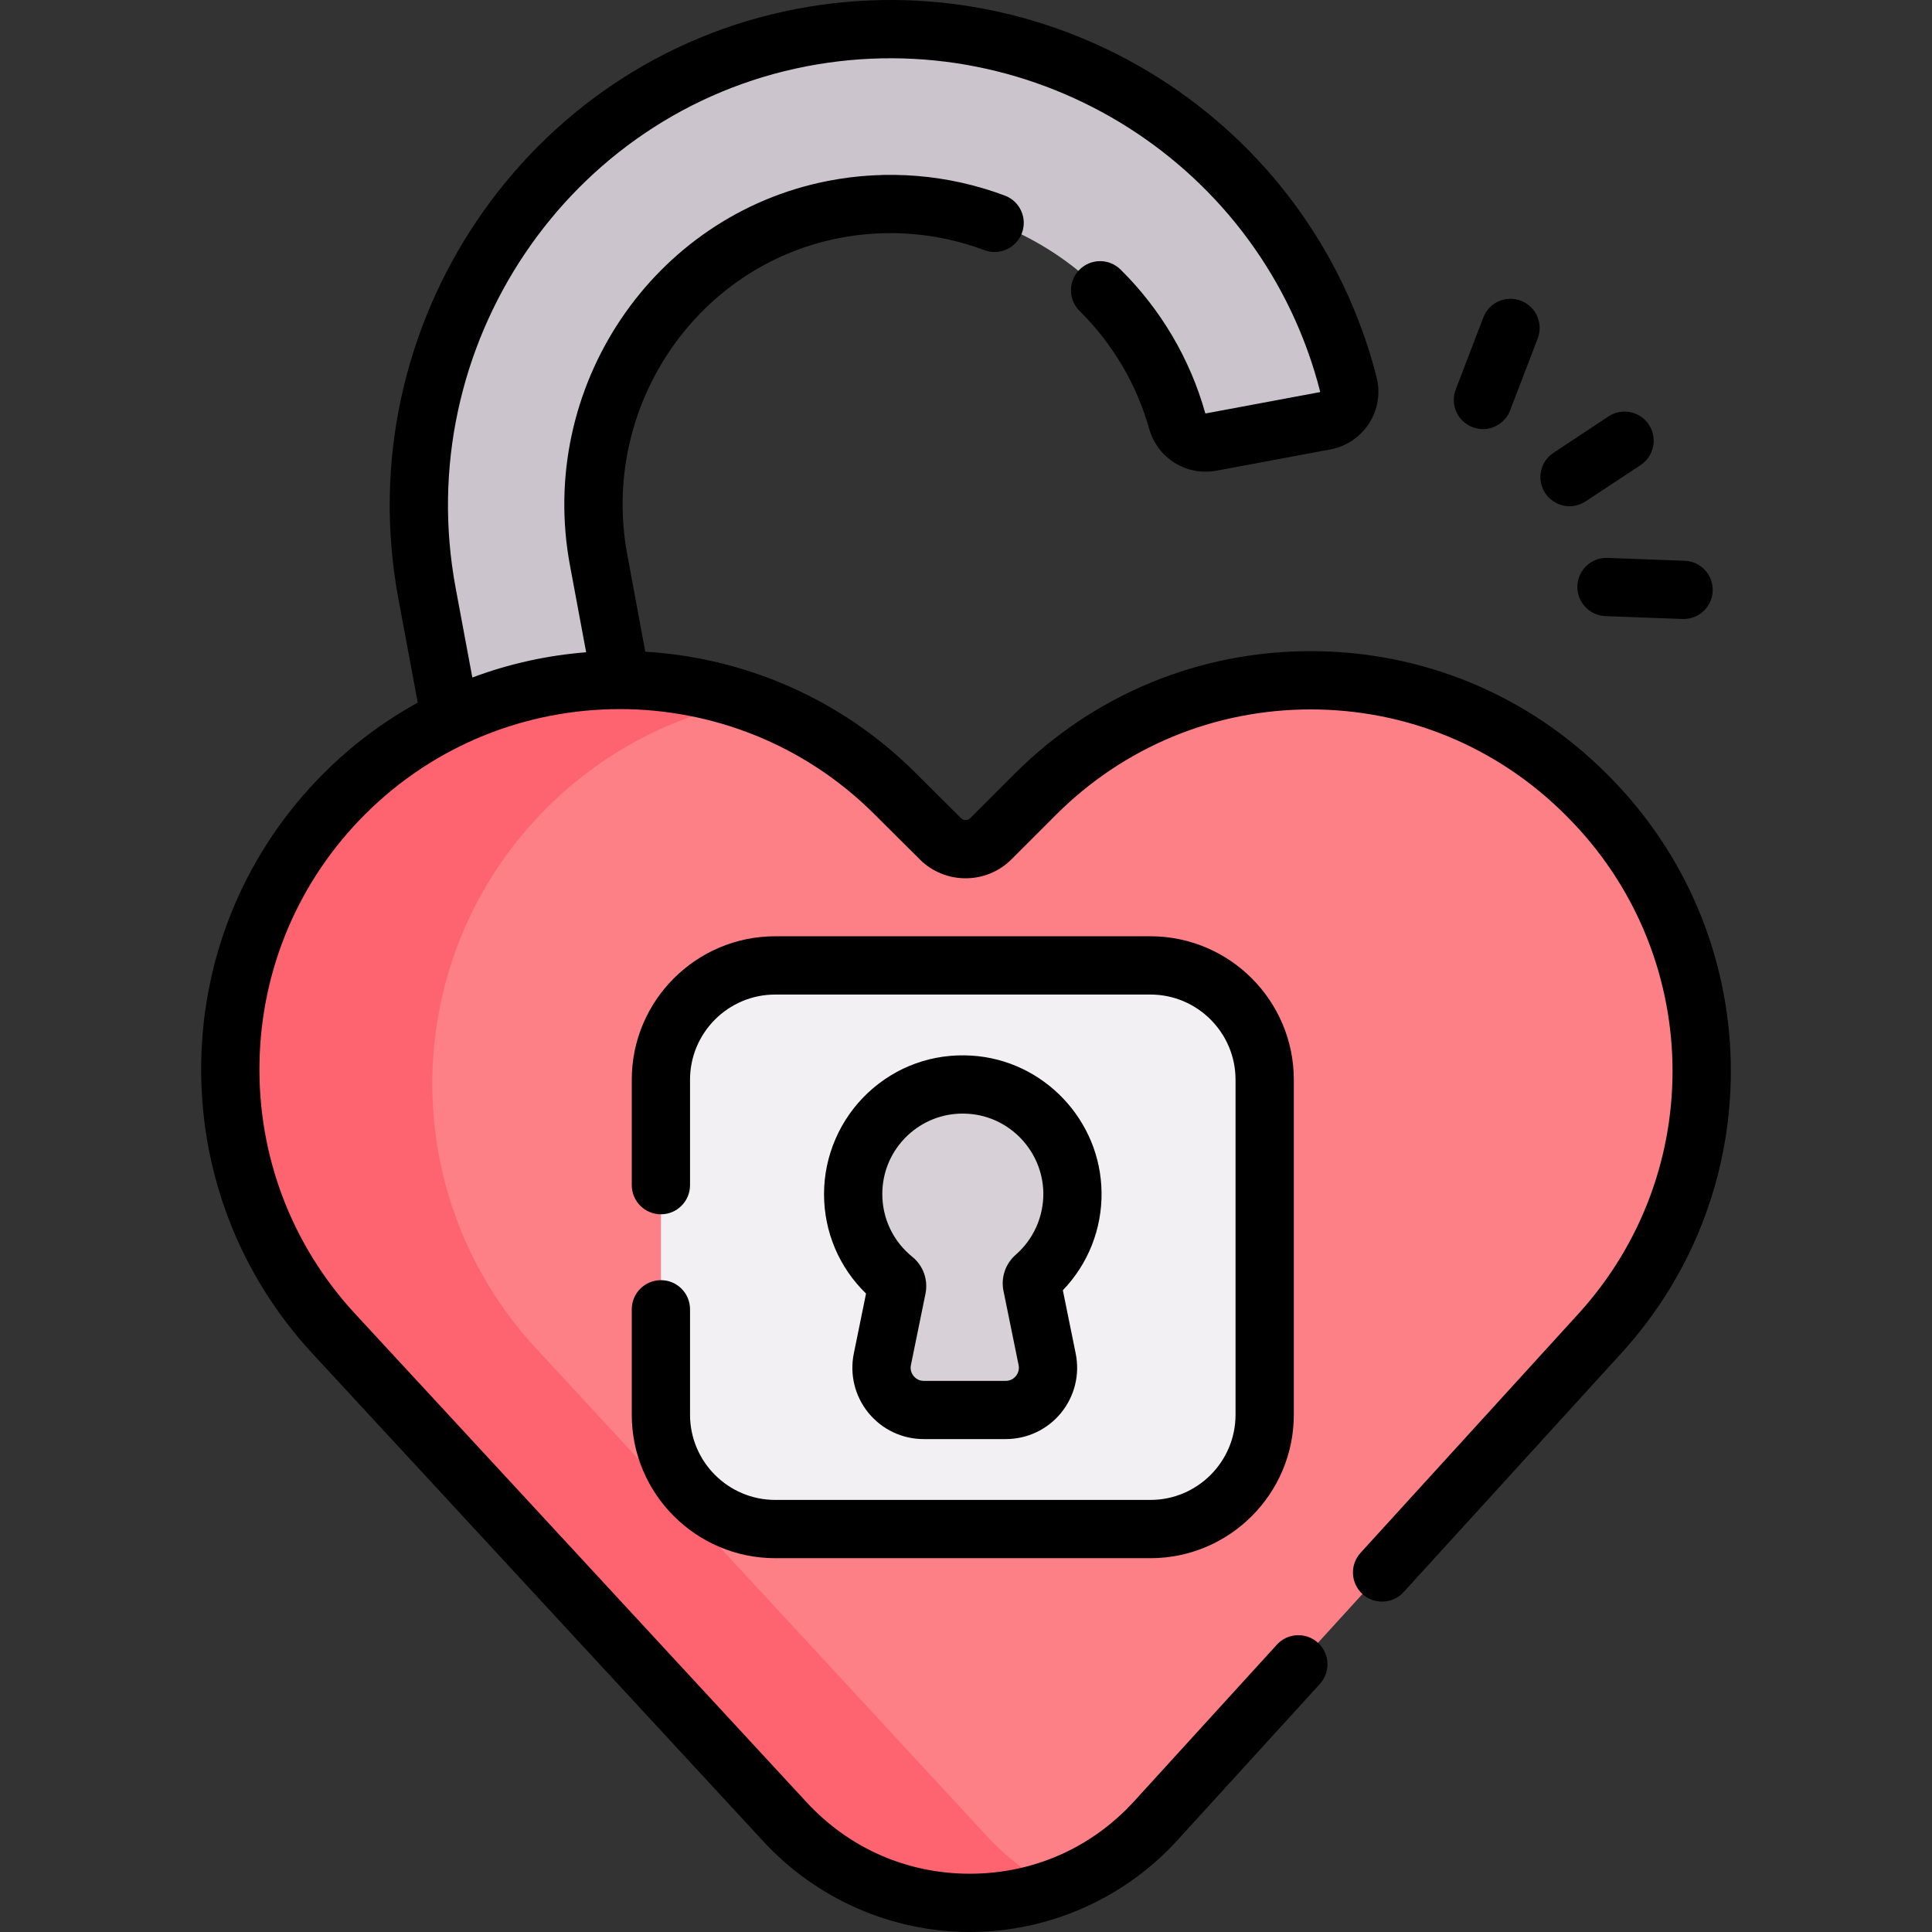 <svg width="31" height="31" viewBox="0 0 31 31" fill="none" xmlns="http://www.w3.org/2000/svg">
<rect x="0" y="0" width="31" height="31" fill="#333333" stroke="none"/>
<g clip-path="url(#clip0)">
<path d="M9.963 10.907L9.605 8.984C9.124 6.398 10.789 3.869 13.37 3.362C15.832 2.879 18.223 4.388 18.888 6.753C18.955 6.99 19.193 7.137 19.436 7.092L21.258 6.753C21.529 6.703 21.703 6.434 21.635 6.168C20.653 2.323 16.818 -0.156 12.859 0.604C8.75 1.393 6.086 5.406 6.852 9.52L7.226 11.528L7.523 12.842L10.171 12.139L9.963 10.907Z" fill="#CBC4CC"/>
<path d="M18.545 29.215L25.671 21.397C27.92 18.929 27.832 15.129 25.471 12.767L25.45 12.746C23.009 10.306 19.052 10.306 16.611 12.746L15.899 13.458C15.676 13.681 15.313 13.682 15.089 13.459L14.356 12.729C11.914 10.296 7.963 10.3 5.526 12.737C3.152 15.111 3.077 18.935 5.356 21.4L12.6 29.236C14.205 30.973 16.952 30.963 18.545 29.215Z" fill="#FD8087"/>
<path d="M15.841 29.468L8.597 21.631C6.319 19.166 6.394 15.342 8.768 12.969C9.684 12.052 10.814 11.48 11.997 11.252C9.805 10.492 7.276 10.988 5.526 12.737C3.152 15.111 3.077 18.935 5.356 21.4L12.6 29.236C13.739 30.468 15.454 30.821 16.922 30.298C16.529 30.09 16.162 29.814 15.841 29.468Z" fill="#FE646F"/>
<path d="M18.514 24.534H12.384C11.402 24.534 10.605 23.738 10.605 22.755V17.27C10.605 16.287 11.402 15.491 12.384 15.491H18.514C19.496 15.491 20.293 16.287 20.293 17.27V22.755C20.293 23.738 19.496 24.534 18.514 24.534Z" fill="#F3F0F3"/>
<path d="M16.605 20.485C16.98 20.158 17.215 19.675 17.208 19.137C17.196 18.226 16.471 17.461 15.561 17.404C14.539 17.341 13.69 18.151 13.69 19.16C13.69 19.713 13.945 20.207 14.345 20.529C14.384 20.562 14.402 20.614 14.391 20.664L14.158 21.811C14.072 22.231 14.394 22.624 14.823 22.624H16.137C16.566 22.624 16.887 22.231 16.802 21.811L16.559 20.617C16.549 20.568 16.568 20.518 16.605 20.485Z" fill="#D7D0D6"/>
<path d="M25.801 12.437L25.78 12.416C24.512 11.147 22.825 10.448 21.03 10.448C19.236 10.448 17.549 11.147 16.28 12.416L15.569 13.127C15.527 13.169 15.46 13.169 15.419 13.127L14.686 12.397C13.482 11.198 11.932 10.552 10.354 10.457L10.065 8.899C9.628 6.552 11.151 4.274 13.46 3.821C14.242 3.668 15.049 3.734 15.795 4.014C16.037 4.104 16.306 3.982 16.397 3.74C16.488 3.498 16.365 3.229 16.123 3.138C15.215 2.798 14.232 2.717 13.28 2.904C10.47 3.455 8.615 6.221 9.145 9.07L9.405 10.466C8.784 10.515 8.169 10.65 7.579 10.871L7.311 9.434C6.589 5.554 9.117 1.799 12.947 1.063C16.636 0.355 20.254 2.648 21.183 6.285C21.183 6.285 21.181 6.292 21.173 6.293L19.35 6.633C19.345 6.633 19.34 6.631 19.338 6.626C19.094 5.757 18.624 4.961 17.98 4.325C17.797 4.144 17.501 4.145 17.319 4.329C17.138 4.513 17.14 4.809 17.323 4.99C17.852 5.513 18.238 6.166 18.439 6.879C18.572 7.353 19.037 7.642 19.521 7.552L21.344 7.212C21.601 7.165 21.829 7.011 21.97 6.79C22.109 6.572 22.152 6.303 22.088 6.052C21.037 1.938 16.945 -0.657 12.771 0.145C8.438 0.978 5.576 5.221 6.392 9.605L6.703 11.274C6.162 11.572 5.653 11.949 5.195 12.407C3.961 13.641 3.263 15.281 3.229 17.025C3.195 18.77 3.828 20.436 5.012 21.717L12.256 29.554C13.107 30.473 14.311 31 15.563 31H15.579C16.836 30.995 18.043 30.46 18.89 29.53L21.178 27.02C21.352 26.829 21.339 26.534 21.148 26.36C20.957 26.186 20.661 26.199 20.488 26.39L18.199 28.901C17.518 29.648 16.586 30.061 15.575 30.065C15.571 30.065 15.566 30.065 15.562 30.065C14.556 30.065 13.626 29.658 12.943 28.919L5.699 21.082C4.679 19.98 4.134 18.545 4.164 17.044C4.193 15.542 4.794 14.13 5.856 13.068C8.106 10.818 11.771 10.814 14.026 13.06L14.759 13.79C15.165 14.194 15.825 14.194 16.23 13.788L16.941 13.077C18.033 11.985 19.486 11.383 21.03 11.383C22.575 11.383 24.027 11.985 25.119 13.077L25.14 13.098C27.329 15.287 27.41 18.794 25.325 21.082L21.831 24.916C21.657 25.107 21.671 25.403 21.861 25.577C22.052 25.75 22.348 25.737 22.522 25.546L26.016 21.712C28.439 19.054 28.344 14.98 25.801 12.437Z" fill="black"/>
<path d="M23.627 6.854C23.682 6.875 23.739 6.885 23.794 6.885C23.982 6.885 24.16 6.771 24.231 6.585L24.674 5.429C24.766 5.188 24.645 4.918 24.404 4.825C24.163 4.733 23.893 4.853 23.801 5.094L23.358 6.25C23.265 6.491 23.386 6.762 23.627 6.854Z" fill="black"/>
<path d="M25.31 9.401C25.3 9.659 25.502 9.876 25.76 9.886L26.997 9.932C27.003 9.932 27.009 9.932 27.015 9.932C27.265 9.932 27.472 9.734 27.481 9.482C27.491 9.224 27.29 9.007 27.032 8.998L25.795 8.952C25.536 8.941 25.32 9.144 25.31 9.401Z" fill="black"/>
<path d="M25.185 8.123C25.273 8.123 25.363 8.097 25.442 8.045L26.325 7.462C26.54 7.319 26.599 7.029 26.457 6.814C26.315 6.599 26.025 6.539 25.809 6.682L24.927 7.265C24.711 7.407 24.652 7.697 24.794 7.913C24.884 8.049 25.033 8.123 25.185 8.123Z" fill="black"/>
<path d="M10.605 20.541C10.347 20.541 10.137 20.75 10.137 21.009V22.7C10.137 23.969 11.17 25.002 12.439 25.002H18.459C19.728 25.002 20.76 23.969 20.76 22.7V17.325C20.76 16.056 19.728 15.023 18.459 15.023H12.439C11.17 15.023 10.137 16.056 10.137 17.325V19.016C10.137 19.274 10.347 19.484 10.605 19.484C10.863 19.484 11.072 19.274 11.072 19.016V17.325C11.072 16.571 11.685 15.958 12.439 15.958H18.459C19.212 15.958 19.825 16.571 19.825 17.325V22.7C19.825 23.454 19.212 24.067 18.459 24.067H12.439C11.685 24.067 11.072 23.454 11.072 22.7V21.009C11.072 20.75 10.863 20.541 10.605 20.541Z" fill="black"/>
<path d="M15.59 16.938C14.968 16.899 14.377 17.112 13.924 17.537C13.478 17.956 13.222 18.548 13.222 19.16C13.222 19.767 13.465 20.337 13.896 20.756L13.7 21.717C13.631 22.056 13.717 22.403 13.935 22.671C14.154 22.938 14.477 23.091 14.823 23.091H16.137C16.483 23.091 16.806 22.938 17.025 22.671C17.243 22.403 17.329 22.056 17.26 21.717L17.054 20.703C17.458 20.283 17.683 19.72 17.675 19.131C17.661 17.973 16.745 17.009 15.59 16.938ZM16.298 20.133C16.133 20.277 16.058 20.498 16.101 20.711L16.344 21.904C16.361 21.989 16.324 22.05 16.301 22.079C16.277 22.108 16.224 22.157 16.137 22.157H14.823C14.736 22.157 14.683 22.108 14.659 22.079C14.636 22.05 14.599 21.989 14.616 21.904L14.85 20.758C14.895 20.535 14.814 20.308 14.638 20.166C14.332 19.919 14.157 19.552 14.157 19.16C14.157 18.8 14.302 18.465 14.564 18.218C14.806 17.991 15.118 17.868 15.448 17.868C15.476 17.868 15.504 17.869 15.532 17.871C16.201 17.912 16.732 18.471 16.741 19.143C16.745 19.522 16.584 19.883 16.298 20.133Z" fill="black"/>
</g>
<defs>
<clipPath id="clip0">
<rect width="31" height="31" fill="white" transform="translate(0 -0)"/>
</clipPath>
</defs>
</svg>
